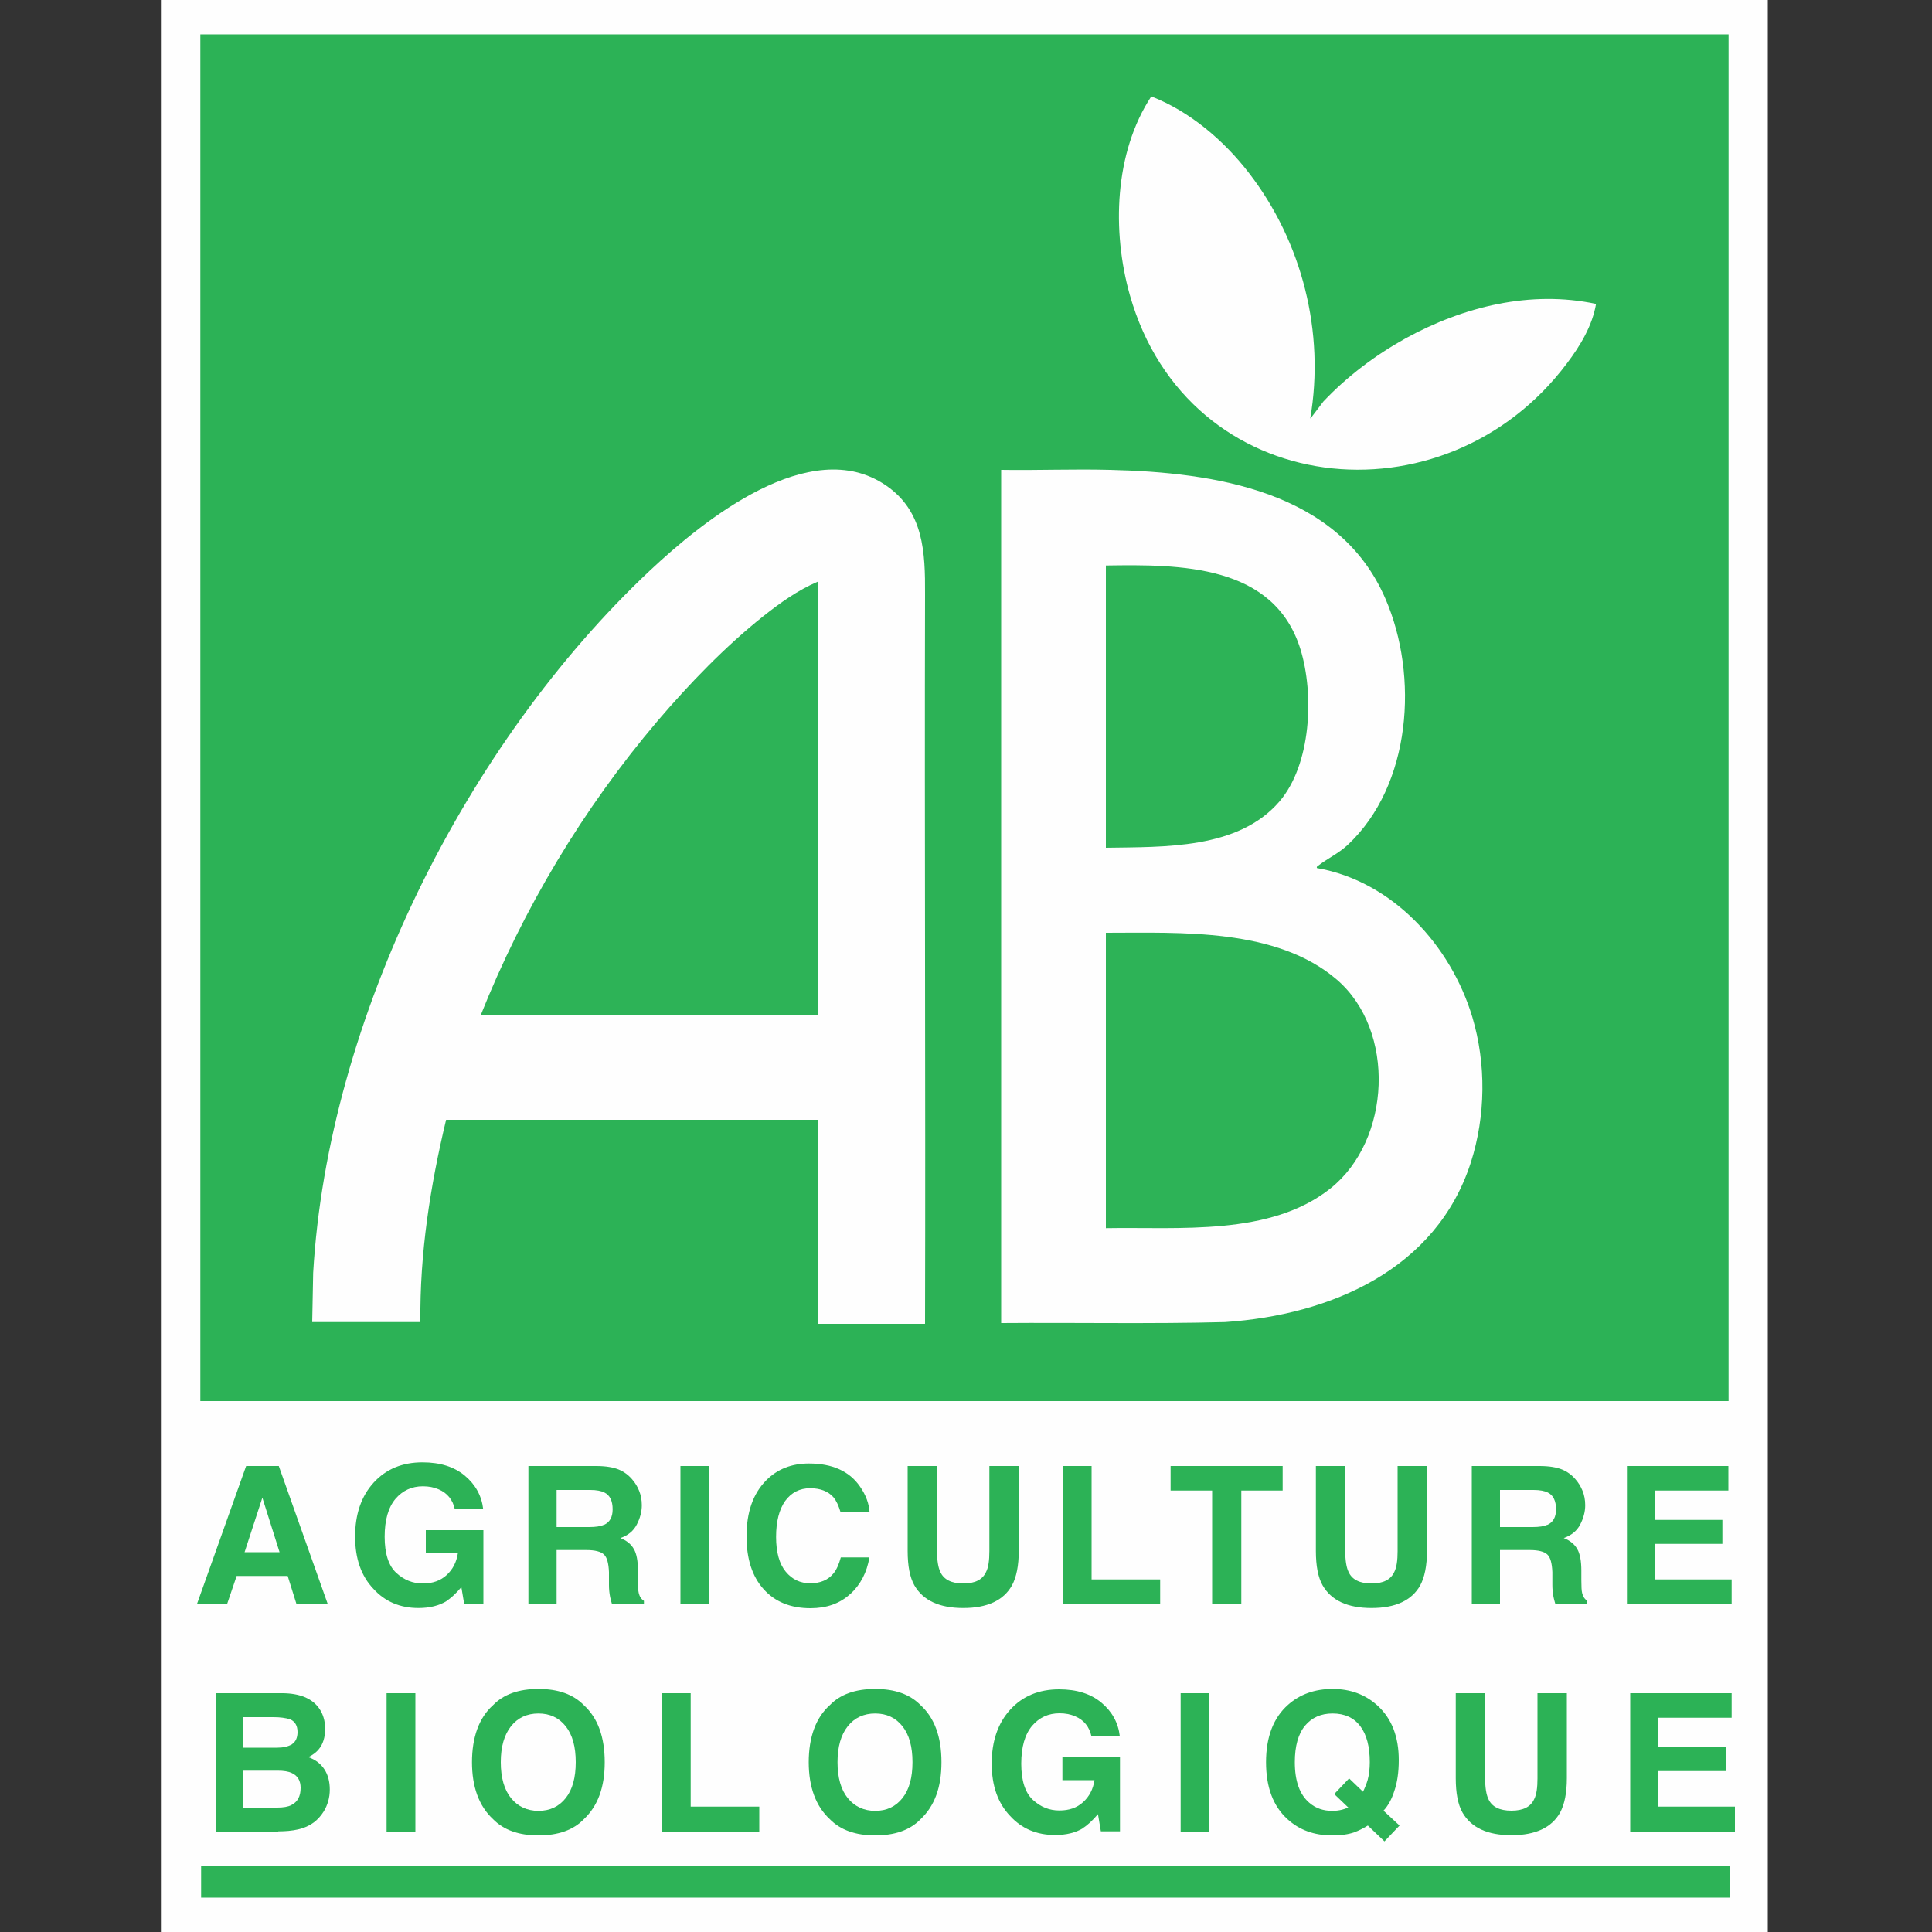 <?xml version="1.0" encoding="UTF-8"?>
<svg id="Calque_1" xmlns="http://www.w3.org/2000/svg" version="1.1" viewBox="0 0 100 100">
  <rect x="0" y="0" width="100" height="100" fill="#333333" stroke="none"/>
  <!-- Generator: Adobe Illustrator 29.3.1, SVG Export Plug-In . SVG Version: 2.1.0 Build 151)  -->
  <defs>
    <style>
      .st0 {
        fill: #2cb256;
      }

      .st1 {
        fill: #fefefe;
      }

      .st2 {
        fill: #2db356;
      }

      .st3 {
        fill: #2db357;
      }

      .st4 {
        display: none;
      }
    </style>
  </defs>
  <rect class="st1" x="8.33" width="83.17" height="100"/>
  <g class="st4">
    <path class="st3" d="M-282.01,181.7h-3.66c-.68-1.58-1.7-2.58-3.41-2.95-7.3-1.54-8.82,9.63-3.31,12.43,2.81,1.43,6.64-.4,6.9-3.6h-4.32v-3.36h7.8v10.2h-2.52l-.36-2.16c-1.34,1.37-2.75,2.47-4.74,2.64-12.76,1.07-13.13-18.64-1.8-19.56,4.42-.36,8.82,1.58,9.42,6.36Z"/>
    <path class="st3" d="M-195.85,212.54h-3.72c-.76-2.92-4.11-3.67-6.68-2.66-3.61,1.42-4.06,7.76-1.84,10.52,2.84,3.53,8.01,2.43,8.88-1.98h-4.32v-3.36h7.68v10.2h-2.34c-.31-.24-.38-2.04-.54-2.16-1.34,1.47-2.82,2.48-4.86,2.64-12.5.97-12.92-18.69-1.68-19.56,4.43-.34,8.94,1.48,9.42,6.36Z"/>
    <polygon class="st3" points="-113.05 206.42 -113.05 209.78 -122.89 209.78 -122.89 213.86 -113.77 213.86 -113.77 217.22 -122.89 217.22 -122.89 221.9 -112.57 221.9 -112.57 225.14 -126.85 225.14 -126.85 206.42 -113.05 206.42"/>
    <polygon class="st3" points="-113.65 175.7 -113.65 178.94 -123.49 178.94 -123.49 183.14 -114.37 183.14 -114.37 186.38 -123.49 186.38 -123.49 191.06 -113.17 191.06 -113.17 194.42 -127.45 194.42 -127.45 175.7 -113.65 175.7"/>
    <path class="st3" d="M-220.81,175.7v13.38c0,.1.28.82.36.96,1.02,1.9,4.93,1.91,6.17.29.14-.18.55-.97.55-1.13v-13.5h4.08v13.38c0,5.28-7.13,6.84-11.16,5.28-1.94-.75-4.08-3.38-4.08-5.52v-13.14h4.08Z"/>
    <path class="st3" d="M-165.49,175.7v13.62c0,.07.46,1.03.54,1.14,1.26,1.55,5.38,1.39,6.24-.6.06-.15.3-.92.3-1.02v-13.14h3.96v13.98c0,.46-.63,1.9-.91,2.33-2.01,3.09-7.83,3.71-10.84,1.98-1.44-.83-3.37-2.92-3.37-4.67v-13.62h4.08Z"/>
    <path class="st3" d="M-146.53,206.54v12.9c0,.44.45,1.65.78,1.98,1.11,1.13,3.95,1.15,5.21.29.59-.4,1.21-1.45,1.21-2.15v-13.02h3.96v13.86c0,.12-.24.94-.31,1.13-1.56,4.83-9.45,5.43-12.83,2.28-.76-.71-1.98-2.49-1.98-3.54v-13.74h3.96Z"/>
    <path class="st3" d="M-229.81,182.06h-3.96c-.19-2.93-3.6-4.09-6.05-2.99-4.02,1.82-3.98,10.82.34,12.23,2.39.78,5.71-.53,5.71-3.37h3.96c-.38,3.19-1.97,5.42-5.04,6.42-3.99,1.3-8.16.46-10.38-3.29s-1.96-10.87,1.68-13.92,10.82-2.28,13.04,2.08c.48.95.54,1.82.7,2.84Z"/>
    <polygon class="st3" points="-174.01 175.7 -174.01 178.94 -179.53 178.94 -179.53 194.42 -183.49 194.42 -183.49 178.94 -189.25 178.94 -189.25 175.7 -174.01 175.7"/>
    <polygon class="st3" points="-199.69 175.7 -199.69 191.06 -190.57 191.06 -190.57 194.42 -203.77 194.42 -203.77 175.7 -199.69 175.7"/>
    <polygon class="st2" points="-253.93 206.54 -253.93 221.9 -244.93 221.9 -244.93 225.14 -258.01 225.14 -258.01 206.54 -253.93 206.54"/>
    <rect class="st3" x="-255.61" y="175.7" width="3.96" height="18.72"/>
    <rect class="st3" x="-295.45" y="206.54" width="3.96" height="18.6"/>
    <rect class="st3" x="-187.81" y="206.54" width="3.96" height="18.6"/>
    <g>
      <path class="st3" d="M-264.67,175.7c1.87.23,3.38,1.77,3.75,3.57.53,2.58-.06,4.82-2.49,6.09.76.47,1.46.92,1.8,1.8.57,1.46.01,5.22.66,6.07.12.16.39.21.42.32.06.24-.04.61,0,.88h-4.32c-.82-1.74-.32-3.64-.48-5.46-.07-.86-.48-1.54-1.32-1.8-.1-.03-.74-.18-.78-.18h-4.74v7.44h-3.96v-18.72h11.46Z"/>
      <path class="st1" d="M-272.17,183.74v-4.8h5.7s.65.18.75.21c1.67.71,1.38,3.33-.05,4.21-.15.09-.82.38-.94.38h-5.46Z"/>
    </g>
    <g>
      <path class="st3" d="M-230.32,206.21c5.27-.5,9,2.25,10.05,7.4,1.35,6.66-2.67,12.66-9.84,12.12-11.03-.83-11.11-18.5-.21-19.52Z"/>
      <path class="st1" d="M-230.08,209.69c8.87-1.13,7.83,15.09-.86,12.32-5.06-1.61-4.76-11.6.86-12.32Z"/>
    </g>
    <g>
      <path class="st3" d="M-276.04,206.21c3.33-.31,6.82.7,8.64,3.65,3.71,6,1.35,15.28-6.52,15.88-12.97.99-13.38-18.47-2.12-19.52Z"/>
      <path class="st1" d="M-278.49,220.9c-2.75-2.85-2.21-9.94,2.11-11.06,6.2-1.6,8.43,5.97,5.67,10.35-1.57,2.49-5.76,2.81-7.78.71Z"/>
    </g>
    <g>
      <path class="st3" d="M-318.49,225.14v-18.72c3.65.29,8.48-.68,11.88.78s3.85,5.66,1.2,8.04c2.7,2.27,3.04,6.6.06,8.82-.55.41-2.35,1.08-3,1.08h-10.14Z"/>
      <path class="st1" d="M-308.71,217.22c2.18.31,2.15,3.77.27,4.47-.11.04-.69.21-.75.21h-5.34v-4.68h5.82Z"/>
      <path class="st1" d="M-314.53,213.86v-4.08h5.1c.15,0,1.11.4,1.27.53.9.76.78,2.51-.21,3.17-.1.07-.77.38-.82.38h-5.34Z"/>
    </g>
    <g>
      <path class="st3" d="M-168.28,206.21c3.41-.32,6.8.77,8.64,3.77,2.31,3.77,2.19,8.82-.32,12.46l2.01,2.03-2.1,2.1-2.18-2.02c-4.92,2.44-11.19,1.26-13.3-4.22-2.3-5.97.21-13.46,7.23-14.12Z"/>
      <path class="st1" d="M-162.74,219.86l-2.2-1.91c-.29.34-2,1.81-2,2.09,0,.37,1.88,1.76,1.8,1.86-2.26.84-4.96.29-6.26-1.84-2.1-3.43-1.19-9.92,3.56-10.4,5.73-.58,7.07,6.03,5.1,10.2Z"/>
    </g>
    <g>
      <path class="st3" d="M-321.01,194.42l6.78-18.73,4.49.03,6.5,18.7h-4.02c-.62-1.17-.82-2.58-1.46-3.7l-6.71-.02-.19.08-1.37,3.65h-4.02Z"/>
      <polygon class="st1" points="-309.61 187.34 -314.29 187.34 -312.07 180.38 -309.61 187.34"/>
    </g>
    <g>
      <path class="st3" d="M-136.99,175.7c1.33.17,2.93,1.32,3.44,2.56,1.06,2.57.5,5.85-2.19,7.1.75.43,1.48.95,1.81,1.79.57,1.46.01,5.22.66,6.07.12.16.39.21.42.32.06.24-.04.61,0,.88h-4.32c-.82-1.74-.32-3.64-.48-5.46-.07-.86-.48-1.54-1.32-1.8-.1-.03-.74-.18-.78-.18h-4.74v7.44h-3.96v-18.72h11.46Z"/>
      <path class="st1" d="M-144.49,183.74v-4.8h5.7s.65.18.75.21c1.14.48,1.36,1.99.96,3.05-.23.6-1.3,1.54-1.94,1.54h-5.46Z"/>
    </g>
  </g>
  <g>
    <g>
      <rect class="st3" x="10.41" y="96.57" width="79.14" height="1.65"/>
      <g>
        <rect class="st0" x="10.37" y="1.78" width="79.1" height="70.74"/>
        <path class="st1" d="M67.84,21.65l.66-.87c1.23-1.3,2.69-2.4,4.26-3.27,2.99-1.64,6.46-2.5,9.85-1.78-.19,1.13-.82,2.17-1.5,3.07-6.34,8.47-19.62,7.09-22.63-3.53-.93-3.29-.81-7.36,1.11-10.28,1.99.77,3.77,2.29,5.06,3.97,2.75,3.56,3.93,8.24,3.17,12.69Z"/>
        <g>
          <path class="st1" d="M47.87,68.52h-5.55v-10.56h-19.23c-.82,3.42-1.37,6.93-1.33,10.47h-5.6l.05-2.55c.76-13.12,7.91-27.4,17.42-36.34,2.79-2.62,8.31-7.08,12.22-4.42,1.97,1.34,2.04,3.48,2.03,5.63-.03,12.59.03,25.17,0,37.76Z"/>
          <path class="st3" d="M42.32,30.1v22.45h-17.44c2.2-5.52,5.31-10.71,9.16-15.24,1.62-1.9,3.51-3.86,5.46-5.41.87-.69,1.79-1.35,2.82-1.79Z"/>
        </g>
        <g>
          <path class="st1" d="M51.82,24.32c1.87.03,3.75-.05,5.63,0,5.43.13,11.85,1.09,14.26,6.67,1.73,3.99,1.35,9.66-1.96,12.75-.49.45-1.03.69-1.51,1.06-.05.04-.1.05-.08.13,3.92.68,6.94,4.02,8.05,7.72.72,2.42.69,5.11-.08,7.52-1.79,5.55-7.26,7.89-12.72,8.26-3.86.1-7.73.02-11.59.05V24.32Z"/>
          <path class="st3" d="M57.24,63.57v-15.29c3.87,0,8.83-.26,11.96,2.43,3.06,2.64,2.8,8.29-.32,10.79s-7.87,2-11.64,2.07Z"/>
          <path class="st3" d="M57.24,43.87v-14.6c3.83-.06,8.7-.07,10.07,4.33.72,2.33.56,5.97-1.09,7.89-2.14,2.48-5.97,2.34-8.98,2.39Z"/>
        </g>
      </g>
    </g>
    <g>
      <g>
        <path class="st0" d="M14.4,94.8h-3.24v-7.16h3.48c.88.01,1.5.27,1.86.76.22.3.33.67.33,1.09s-.11.79-.33,1.05c-.12.15-.3.29-.54.41.37.13.64.34.83.63s.28.64.28,1.05-.11.8-.32,1.14c-.14.22-.31.41-.51.56-.23.17-.5.29-.81.36s-.65.1-1.02.1ZM15.11,90.28c.19-.12.29-.33.29-.63,0-.33-.13-.55-.39-.66-.22-.07-.51-.11-.85-.11h-1.57v1.58h1.76c.31,0,.57-.06.77-.18ZM14.37,91.65h-1.78v1.91h1.76c.31,0,.56-.04.73-.13.32-.16.48-.45.48-.89,0-.37-.15-.63-.46-.77-.17-.08-.41-.12-.72-.12Z"/>
        <path class="st0" d="M20.01,87.64h1.49v7.16h-1.49v-7.16Z"/>
        <path class="st0" d="M27.87,95c-1.02,0-1.8-.28-2.35-.84-.73-.68-1.09-1.67-1.09-2.95s.36-2.3,1.09-2.95c.54-.56,1.32-.84,2.35-.84s1.8.28,2.35.84c.72.66,1.08,1.64,1.08,2.95s-.36,2.27-1.08,2.95c-.54.56-1.32.84-2.35.84ZM29.28,93.07c.35-.44.52-1.06.52-1.86s-.17-1.42-.52-1.86c-.35-.44-.82-.66-1.41-.66s-1.07.22-1.42.66-.53,1.06-.53,1.86.18,1.43.53,1.86.83.66,1.42.66,1.06-.22,1.41-.66Z"/>
        <path class="st0" d="M34.25,87.64h1.5v5.87h3.55v1.29h-5.04v-7.16Z"/>
        <path class="st0" d="M45.3,95c-1.02,0-1.8-.28-2.35-.84-.73-.68-1.09-1.67-1.09-2.95s.36-2.3,1.09-2.95c.54-.56,1.32-.84,2.35-.84s1.8.28,2.35.84c.72.66,1.08,1.64,1.08,2.95s-.36,2.27-1.08,2.95c-.54.56-1.32.84-2.35.84ZM46.71,93.07c.35-.44.52-1.06.52-1.86s-.17-1.42-.52-1.86c-.35-.44-.82-.66-1.41-.66s-1.07.22-1.42.66-.53,1.06-.53,1.86.18,1.43.53,1.86.83.66,1.42.66,1.06-.22,1.41-.66Z"/>
        <path class="st0" d="M56.07,94.62c-.39.24-.88.36-1.46.36-.95,0-1.73-.33-2.33-.99-.63-.66-.95-1.56-.95-2.71s.32-2.09.96-2.79,1.48-1.05,2.53-1.05c.91,0,1.64.23,2.19.69.55.46.87,1.04.95,1.73h-1.47c-.11-.49-.39-.83-.83-1.02-.25-.11-.52-.16-.82-.16-.58,0-1.05.22-1.42.65-.37.44-.56,1.09-.56,1.96s.2,1.5.6,1.87.86.55,1.37.55.91-.14,1.23-.43c.32-.29.52-.67.59-1.14h-1.66v-1.19h2.98v3.84h-.99l-.15-.89c-.29.34-.55.58-.78.72Z"/>
        <path class="st0" d="M61.11,87.64h1.49v7.16h-1.49v-7.16Z"/>
        <path class="st0" d="M70.1,94.84c-.32.11-.7.16-1.15.16-.93,0-1.7-.28-2.31-.84-.74-.67-1.11-1.65-1.11-2.95s.38-2.3,1.14-2.97c.62-.55,1.39-.82,2.31-.82s1.7.29,2.33.87c.73.67,1.09,1.61,1.09,2.81,0,.64-.08,1.17-.23,1.6-.13.41-.31.75-.56,1.02l.83.77-.78.82-.86-.82c-.26.16-.49.27-.68.34ZM69.78,93.55l-.72-.69.77-.81.72.69c.11-.23.19-.44.24-.61.07-.26.11-.57.11-.92,0-.8-.16-1.42-.49-1.86-.33-.44-.81-.66-1.44-.66-.59,0-1.07.21-1.42.63s-.53,1.05-.53,1.89c0,.98.25,1.68.76,2.11.33.28.72.41,1.18.41.17,0,.34-.02.5-.06.09-.02.2-.06.34-.12Z"/>
        <path class="st0" d="M79.58,92.04v-4.4h1.52v4.4c0,.76-.12,1.35-.35,1.78-.44.78-1.28,1.17-2.52,1.17s-2.08-.39-2.53-1.17c-.24-.42-.35-1.02-.35-1.78v-4.4h1.52v4.4c0,.49.06.85.17,1.08.18.4.58.6,1.19.6s1-.2,1.18-.6c.12-.23.17-.59.17-1.08Z"/>
        <path class="st0" d="M89.32,91.67h-3.48v1.84h3.96v1.29h-5.42v-7.16h5.25v1.27h-3.79v1.52h3.48v1.24Z"/>
      </g>
      <g>
        <path class="st0" d="M14.89,81.57h-2.64l-.5,1.47h-1.56l2.55-7.16h1.69l2.54,7.16h-1.62l-.46-1.47ZM14.47,80.34l-.89-2.82-.92,2.82h1.82Z"/>
        <path class="st0" d="M23.12,82.87c-.4.24-.88.36-1.46.36-.95,0-1.73-.33-2.33-.99-.63-.66-.95-1.56-.95-2.71s.32-2.09.96-2.79,1.48-1.05,2.53-1.05c.91,0,1.64.23,2.19.69.55.46.87,1.04.95,1.73h-1.47c-.11-.49-.39-.83-.83-1.02-.25-.11-.52-.16-.82-.16-.58,0-1.05.22-1.42.65-.37.44-.56,1.09-.56,1.96s.2,1.5.6,1.87.86.55,1.37.55.91-.14,1.23-.43c.32-.29.52-.67.59-1.14h-1.66v-1.19h2.98v3.84h-.99l-.15-.89c-.29.34-.55.58-.78.72Z"/>
        <path class="st0" d="M30.35,80.23h-1.54v2.81h-1.46v-7.16h3.51c.5,0,.89.07,1.16.18s.5.28.69.5c.16.18.28.38.37.6s.14.47.14.75c0,.34-.09.67-.26,1-.17.33-.45.56-.85.7.33.13.56.32.7.57.14.24.21.62.21,1.12v.48c0,.33.01.55.04.67.04.18.13.32.27.41v.18h-1.65c-.05-.16-.08-.29-.1-.38-.04-.2-.06-.41-.06-.62v-.67c-.02-.46-.1-.76-.26-.91s-.46-.23-.9-.23ZM31.26,78.93c.3-.14.45-.4.45-.81,0-.43-.14-.73-.43-.87-.16-.08-.4-.13-.73-.13h-1.74v1.92h1.69c.34,0,.59-.04.76-.12Z"/>
        <path class="st0" d="M35.22,75.88h1.49v7.16h-1.49v-7.16Z"/>
        <path class="st0" d="M44,82.51c-.53.49-1.22.73-2.05.73-1.03,0-1.84-.33-2.43-.99-.59-.66-.88-1.57-.88-2.73,0-1.25.34-2.21,1.01-2.89.58-.59,1.32-.88,2.22-.88,1.2,0,2.09.39,2.64,1.19.31.44.47.89.5,1.34h-1.5c-.1-.34-.22-.6-.37-.78-.27-.31-.68-.47-1.21-.47s-.97.22-1.29.66c-.31.44-.47,1.06-.47,1.86s.17,1.4.5,1.8c.33.4.75.6,1.27.6s.92-.17,1.2-.51c.15-.18.28-.46.38-.83h1.48c-.13.78-.46,1.41-.99,1.9Z"/>
        <path class="st0" d="M51.21,80.28v-4.4h1.52v4.4c0,.76-.12,1.35-.35,1.78-.44.78-1.28,1.17-2.52,1.17s-2.08-.39-2.53-1.17c-.24-.42-.35-1.02-.35-1.78v-4.4h1.52v4.4c0,.49.06.85.17,1.08.18.4.58.6,1.19.6s1-.2,1.18-.6c.12-.23.17-.59.17-1.08Z"/>
        <path class="st0" d="M55,75.88h1.5v5.87h3.55v1.29h-5.04v-7.16Z"/>
        <path class="st0" d="M66.39,75.88v1.27h-2.14v5.89h-1.51v-5.89h-2.15v-1.27h5.8Z"/>
        <path class="st0" d="M72.34,80.28v-4.4h1.52v4.4c0,.76-.12,1.35-.35,1.78-.44.78-1.28,1.17-2.52,1.17s-2.08-.39-2.53-1.17c-.24-.42-.35-1.02-.35-1.78v-4.4h1.52v4.4c0,.49.06.85.17,1.08.18.4.58.6,1.19.6s1-.2,1.18-.6c.12-.23.17-.59.17-1.08Z"/>
        <path class="st0" d="M79.18,80.23h-1.54v2.81h-1.46v-7.16h3.51c.5,0,.89.07,1.16.18.27.11.5.28.69.5.16.18.28.38.37.6s.14.47.14.75c0,.34-.09.67-.26,1-.17.33-.46.56-.85.7.33.13.56.32.7.57.14.24.21.62.21,1.12v.48c0,.33.01.55.04.67.04.18.13.32.27.41v.18h-1.65c-.05-.16-.08-.29-.1-.38-.04-.2-.06-.41-.06-.62v-.67c-.02-.46-.1-.76-.26-.91-.16-.15-.46-.23-.9-.23ZM80.09,78.93c.3-.14.45-.4.45-.81,0-.43-.14-.73-.43-.87-.16-.08-.4-.13-.73-.13h-1.74v1.92h1.69c.34,0,.59-.04.76-.12Z"/>
        <path class="st0" d="M89.15,79.91h-3.48v1.84h3.96v1.29h-5.42v-7.16h5.25v1.27h-3.79v1.52h3.48v1.24Z"/>
      </g>
    </g>
  </g>
</svg>